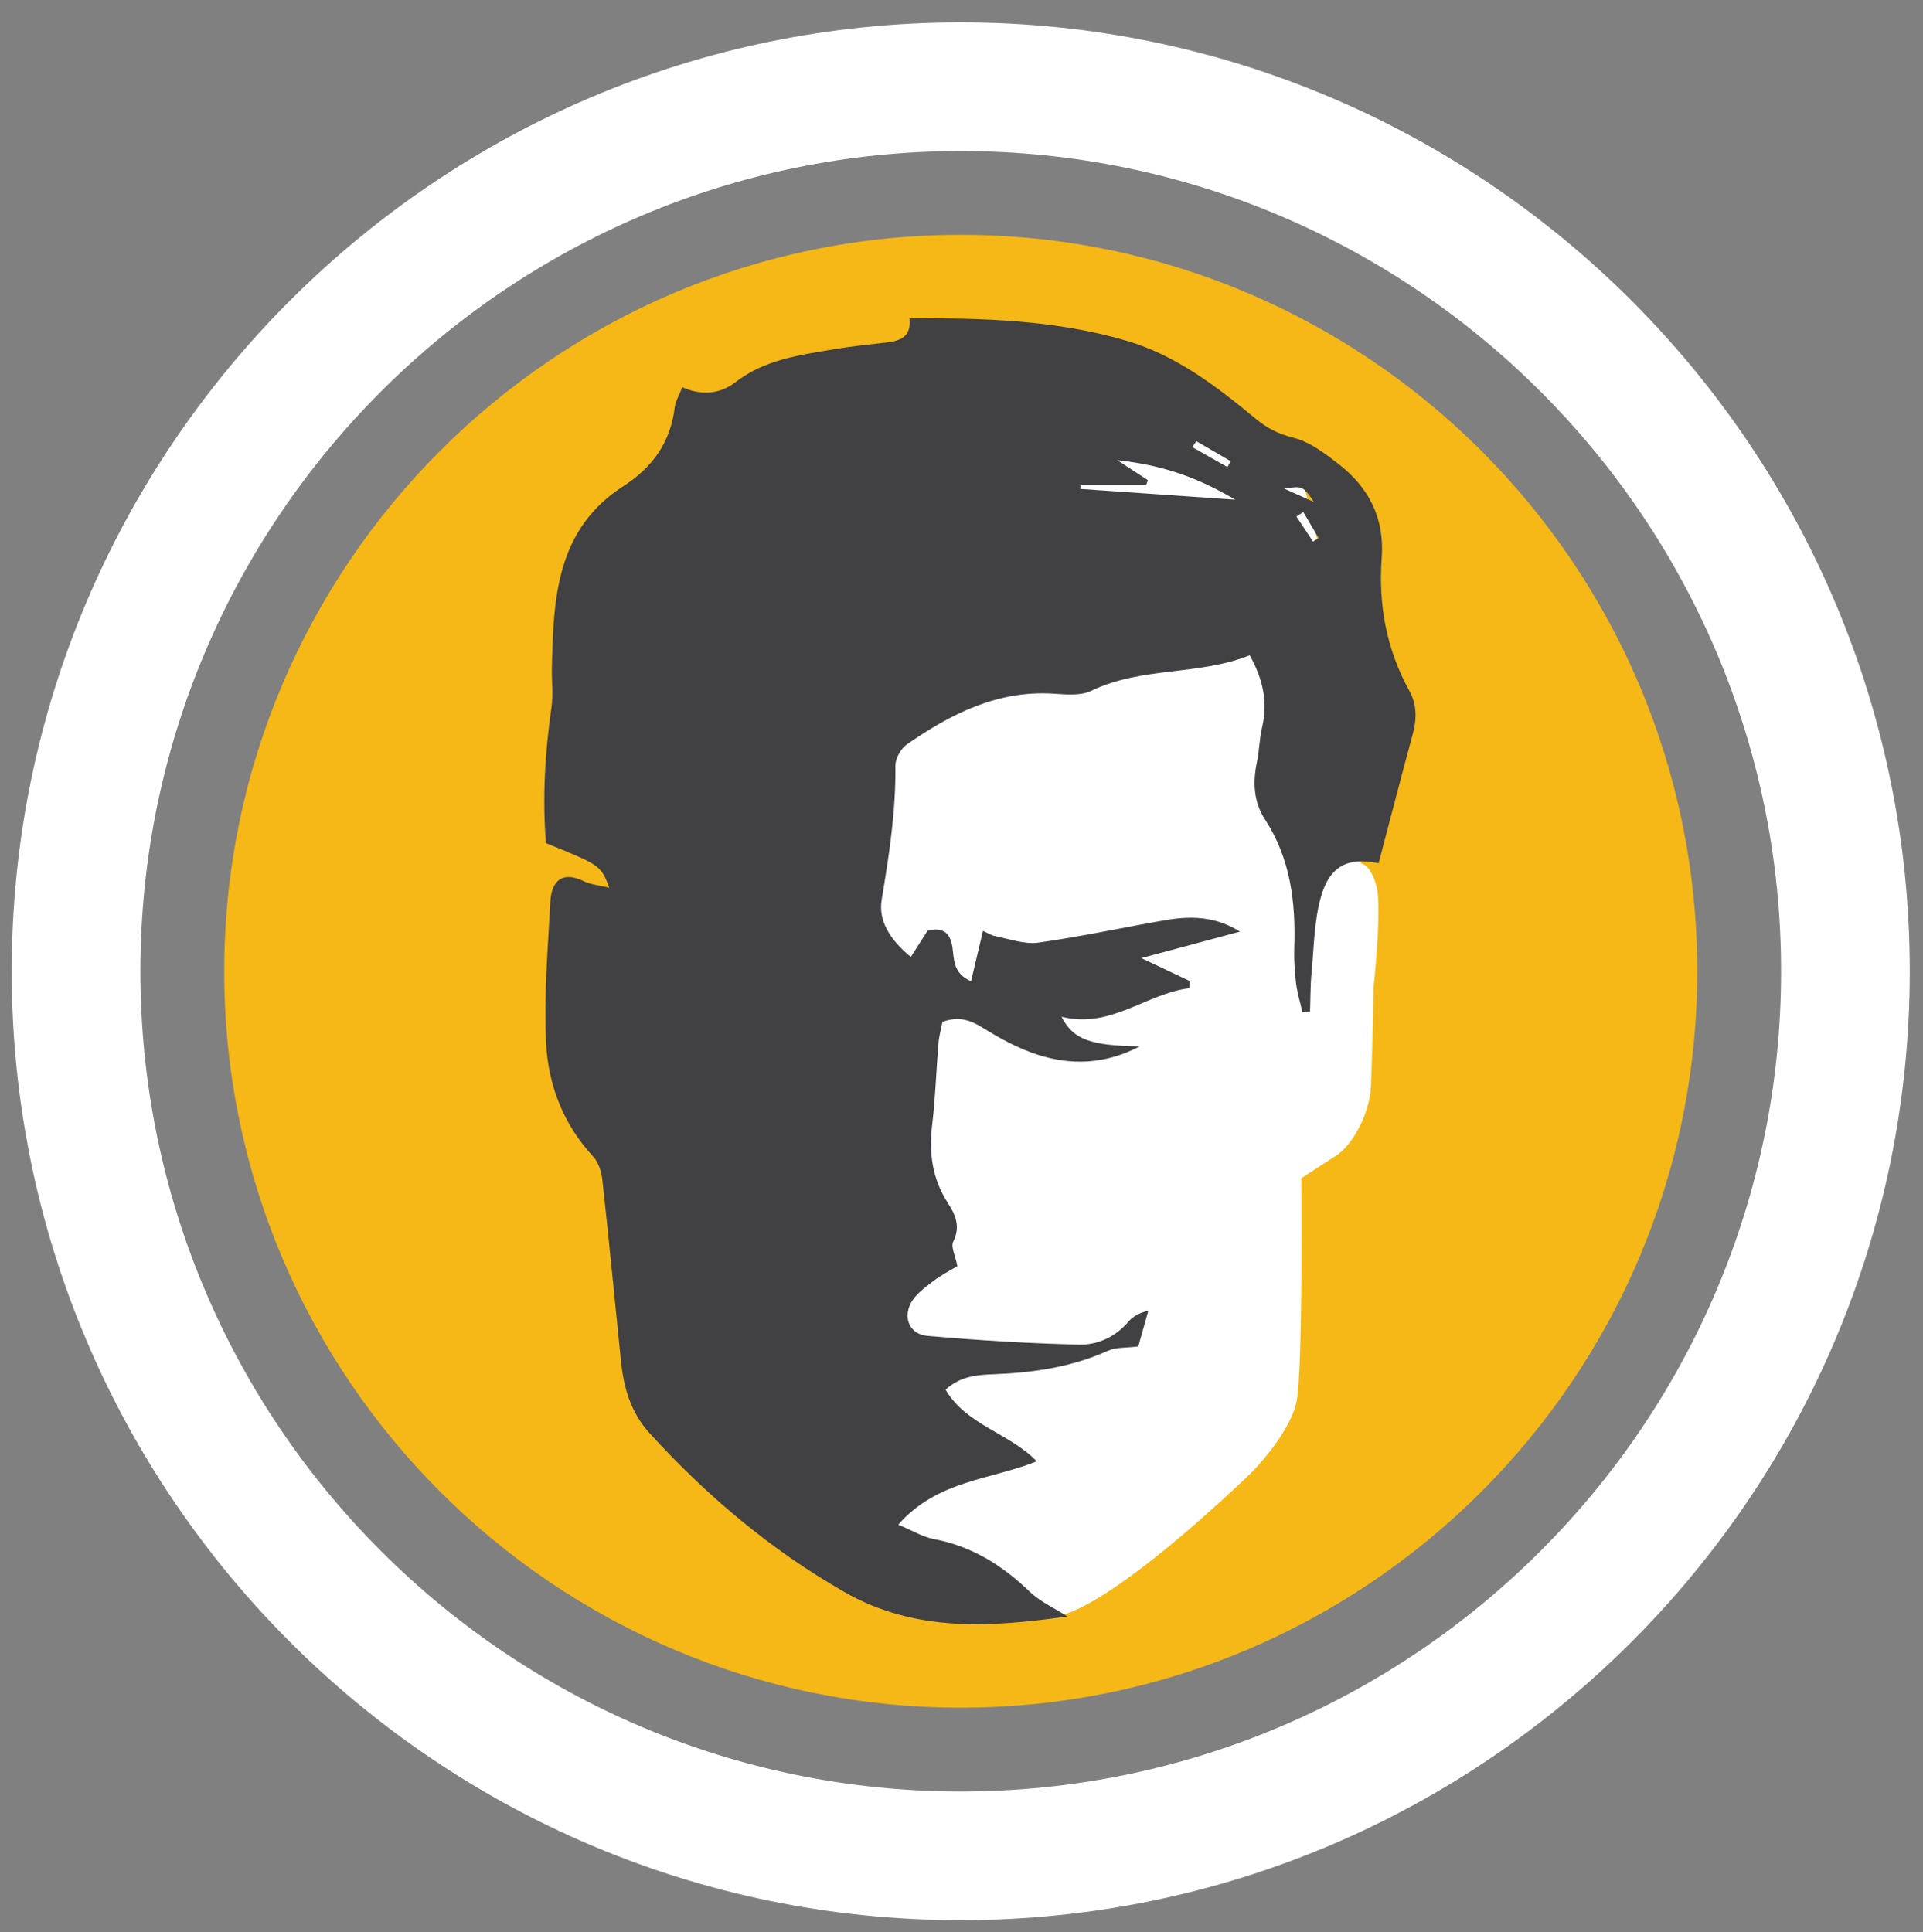 <?xml version="1.0" encoding="utf-8"?>
<!-- Generator: Adobe Illustrator 24.3.0, SVG Export Plug-In . SVG Version: 6.00 Build 0)  -->
<svg version="1.1" id="Layer_1" xmlns="http://www.w3.org/2000/svg" xmlns:xlink="http://www.w3.org/1999/xlink" x="0px" y="0px"
	 viewBox="0 0 177.466 178.353" style="enable-background:new 0 0 177.466 178.353;" xml:space="preserve">
<rect x="0" y="0" width="177.466" height="178.353" fill="#808080" stroke="none"/>
<g>
	<path style="fill:#F6B817;" d="M88.663,21.676c-37.478,0-67.97,30.49-67.97,67.97
		c0,37.477,30.492,67.969,67.97,67.969s67.97-30.492,67.97-67.969
		C156.633,52.166,126.141,21.676,88.663,21.676"/>
	<path style="fill:#FFFFFF;" d="M125.621,79.721c0,0,0.836-0.003,1.396,2.012
		c0.562,2.016-0.262,9.438-0.262,9.438s-0.024,3.553-0.225,8.913
		c-0.115,3.064-1.975,5.766-3.143,6.523c-1.164,0.756-3.302,2.142-3.302,2.142
		s0.175,17.591-0.426,20.581c-0.598,2.989-4.097,6.516-4.097,6.516
		s-13.709,13.391-18.658,13.391s-12.961-1.257-12.961-1.257l-11.147-9.218
		l-3.002-34.942l-0.857-27.226l18.901-45.178l32.247,12.309l3.616,14.933
		L125.621,79.721z"/>
	<path style="fill:#FFFFFF;" d="M88.662,13.941c-41.745,0-75.704,33.961-75.704,75.704
		c0,41.745,33.959,75.704,75.704,75.704s75.708-33.959,75.708-75.704
		C164.37,47.902,130.407,13.941,88.662,13.941 M88.662,177.227
		c-48.293,0-87.582-39.289-87.582-87.582S40.369,2.063,88.662,2.063
		c48.294,0,87.584,39.289,87.584,87.582S136.956,177.227,88.662,177.227"/>
	<path style="fill:#414042;" d="M121.177,49.99l-1.54-2.319
		c0.213-0.136,0.425-0.272,0.637-0.41l1.414,2.396
		C121.517,49.767,121.346,49.879,121.177,49.99 M118.512,45.095
		c1.719-0.253,1.719-0.253,2.75,1.241C120.439,45.964,119.613,45.592,118.512,45.095
		 M99.714,45.128c0.004-0.119,0.007-0.235,0.013-0.354h6.045
		c0.054-0.152,0.106-0.304,0.159-0.456c-0.773-0.504-1.546-1.01-2.822-1.844
		c4.118,0.446,7.34,1.551,10.89,3.644
		C108.803,45.756,104.259,45.442,99.714,45.128 M110.407,40.722
		c1.056,0.616,2.112,1.23,3.168,1.846c-0.1,0.181-0.199,0.361-0.299,0.543
		c-1.083-0.615-2.167-1.229-3.251-1.843
		C110.152,41.086,110.28,40.903,110.407,40.722 M130.058,63.751
		c-2.115-3.831-2.867-7.962-2.546-12.27c0.275-3.69-1.211-6.506-4.014-8.679
		c-1.251-0.969-2.625-2.019-4.103-2.388c-1.389-0.343-2.459-0.89-3.518-1.767
		c-3.622-3.006-7.376-5.875-11.965-7.213c-6.465-1.883-13.122-2.093-19.97-2.047
		c0.176,1.705-0.863,2.073-2.112,2.223c-1.609,0.195-3.23,0.344-4.827,0.618
		c-3.192,0.544-6.419,0.946-9.126,3.045c-1.427,1.105-3.134,1.253-4.913,0.47
		c-0.279,0.727-0.626,1.284-0.698,1.877c-0.384,3.208-2.064,5.531-4.727,7.243
		c-6.206,3.993-6.463,10.344-6.608,16.733c-0.028,1.241,0.136,2.502-0.04,3.719
		c-0.605,4.195-0.839,8.385-0.508,12.504c5.046,2.04,5.067,2.056,5.847,4.117
		c-0.873-0.215-1.698-0.278-2.386-0.616c-1.794-0.88-2.944-0.206-3.057,1.942
		c-0.227,4.313-0.597,8.646-0.393,12.944c0.187,3.916,1.584,7.56,4.361,10.553
		c0.494,0.533,0.756,1.419,0.839,2.173c0.613,5.557,1.147,11.12,1.713,16.681
		c0.251,2.469,0.909,4.766,2.64,6.664c5.262,5.775,11.16,10.751,17.96,14.649
		c6.624,3.798,13.64,3.24,20.6,2.269c-1.197-0.771-2.513-1.359-3.492-2.298
		c-2.54-2.438-5.367-4.206-8.878-4.857c-0.976-0.18-1.878-0.752-3.239-1.321
		c3.609-4.117,8.518-4.126,12.778-5.847c-2.537-2.619-6.497-3.321-8.415-6.614
		c1.433-1.286,2.982-1.361,4.501-1.422c3.633-0.14,7.167-0.665,10.525-2.182
		c0.715-0.319,1.611-0.235,2.757-0.382c0.255-0.902,0.594-2.101,0.932-3.302
		c-0.899,0.22-1.452,0.554-1.846,1.023c-1.197,1.417-2.84,2.148-4.534,2.112
		c-4.672-0.107-9.346-0.4-14.002-0.805c-1.59-0.138-2.277-1.576-1.546-3.005
		c0.412-0.806,1.269-1.424,2.017-2.007c0.756-0.586,1.623-1.026,2.287-1.435
		c-0.185-0.959-0.622-1.774-0.383-2.253c0.683-1.371,0.222-2.464-0.48-3.544
		c-1.446-2.225-1.781-4.623-1.465-7.23c0.301-2.505,0.373-5.035,0.586-7.554
		c0.057-0.687,0.253-1.364,0.366-1.958c1.503-0.549,2.568-0.172,3.728,0.55
		c1.595,0.991,3.293,1.922,5.072,2.485c3.057,0.974,6.144,0.922,9.415-0.775
		c-4.574-0.064-6.145-0.623-7.227-2.731c4.578,1.133,7.782-2.143,11.803-2.64
		c0.008-0.218,0.017-0.438,0.026-0.658c-1.332-0.63-2.662-1.262-4.464-2.115
		c3.258-0.876,6.192-1.664,9.108-2.447c-1.984-1.213-4.014-1.559-6.906-1.054
		c-3.904,0.68-7.783,1.522-11.707,2.073c-1.246,0.175-2.596-0.323-3.888-0.574
		c-0.457-0.089-0.879-0.361-1.225-0.51c-0.389,1.641-0.736,3.114-1.099,4.651
		c-1.678-0.745-1.552-2.026-1.718-3.15c-0.202-1.356-0.919-1.872-2.293-1.518
		c-0.504,0.794-1.019,1.604-1.543,2.427c-2.038-1.687-3.007-3.434-2.689-5.314
		c0.688-4.096,1.309-8.183,1.265-12.357c-0.007-0.662,0.508-1.571,1.065-1.957
		c4.059-2.815,8.356-5.005,13.53-4.677c1.157,0.074,2.492,0.211,3.466-0.26
		c4.67-2.258,9.955-1.394,14.635-3.286c1.238,2.227,1.695,4.351,1.136,6.679
		c-0.249,1.047-0.246,2.153-0.474,3.208c-0.398,1.849-0.285,3.675,0.729,5.233
		c2.388,3.662,2.861,7.697,2.719,11.911c-0.036,1.079,0.033,2.169,0.166,3.243
		c0.112,0.902,0.386,1.787,0.59,2.677c0.232-0.021,0.466-0.044,0.7-0.063
		c0.043-1.211,0.028-2.426,0.143-3.63c0.222-2.318,0.232-4.71,0.853-6.925
		c0.824-2.935,2.553-3.722,5.332-3.132c1.054-4.004,2.089-8.006,3.171-11.995
		C130.765,66.311,130.746,64.999,130.058,63.751"/>
</g>
</svg>
